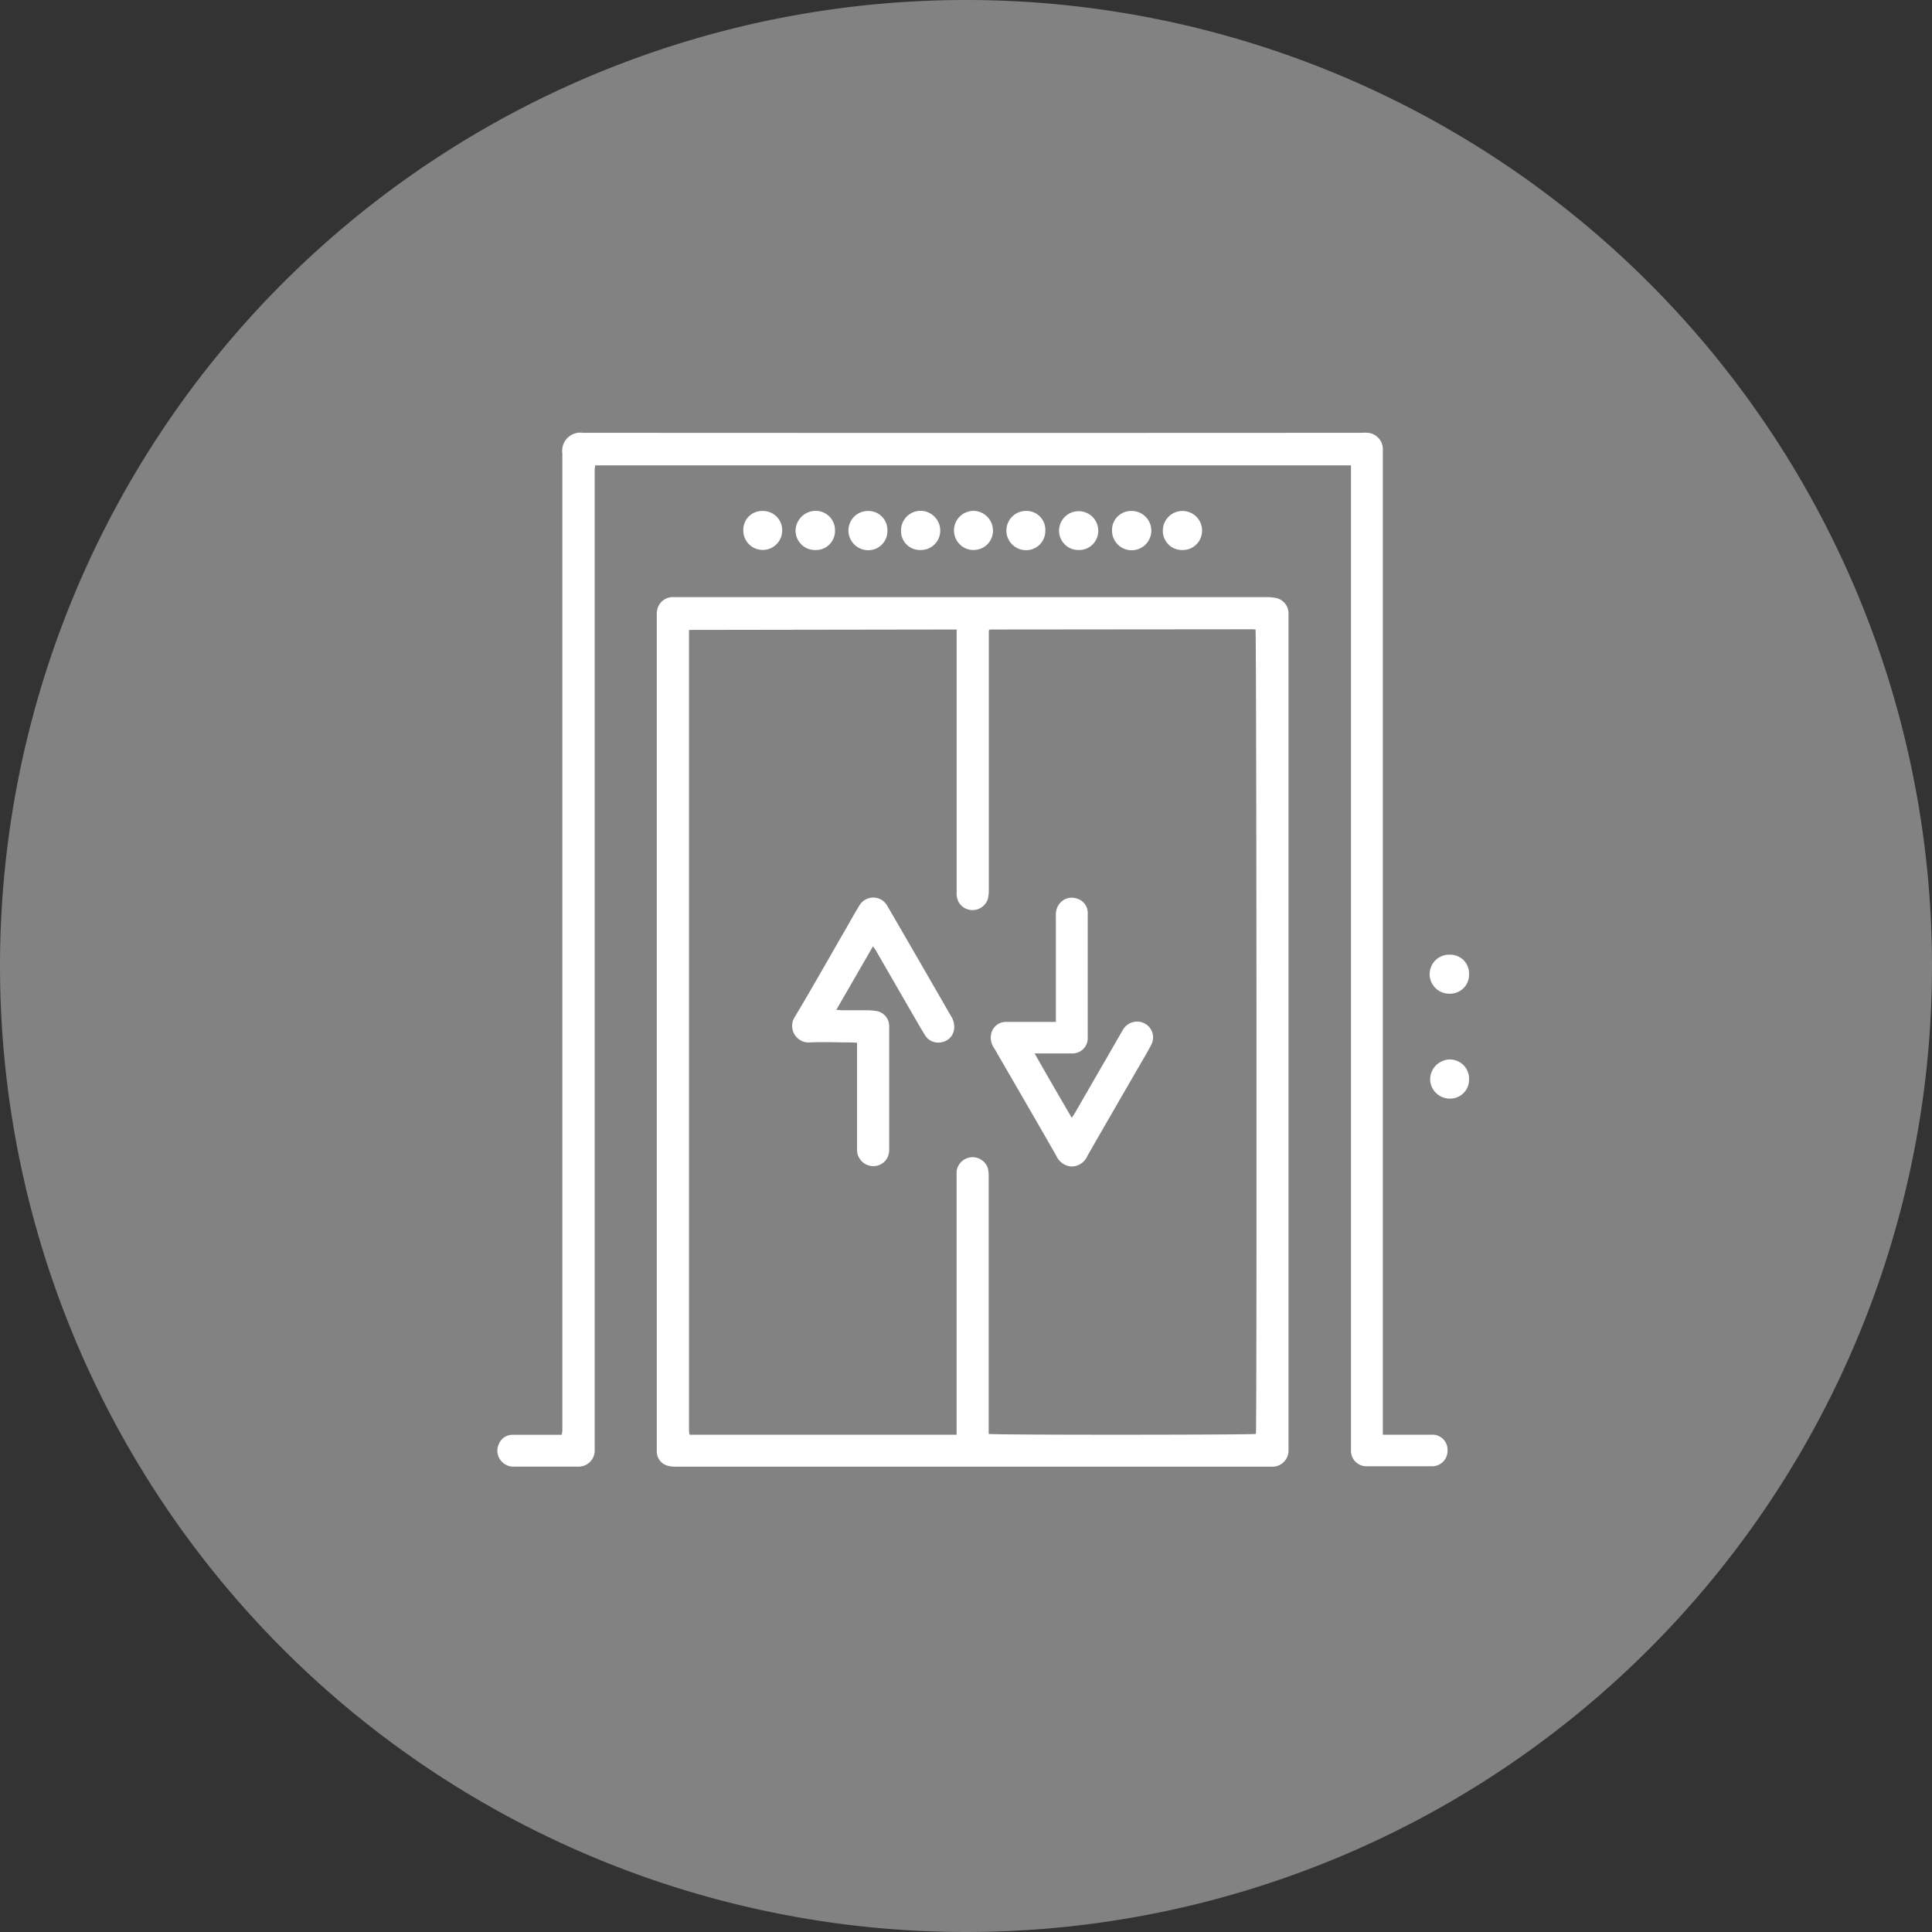 <svg id="Elevator" xmlns="http://www.w3.org/2000/svg" xmlns:xlink="http://www.w3.org/1999/xlink" width="48" height="48" viewBox="0 0 48 48">
  <rect x="0" y="0" width="48" height="48" fill="#333333" stroke="none"/>
  <defs>
    <clipPath id="clip-path">
      <rect id="Rectangle_1045" data-name="Rectangle 1045" width="48" height="48" fill="none"/>
    </clipPath>
  </defs>
  <g id="Group_1074" data-name="Group 1074" transform="translate(0 0)" clip-path="url(#clip-path)">
    <path id="Path_1832" data-name="Path 1832" d="M48,24A24,24,0,1,1,24,0,24,24,0,0,1,48,24" transform="translate(0 0)" fill="#828282"/>
    <path id="Path_1833" data-name="Path 1833" d="M25.233,33.736q0-5.166,0-10.33a.655.655,0,0,1,.017-.182.4.4,0,0,1,.411-.285c.035,0,.07,0,.1,0H40.4a1.079,1.079,0,0,1,.182.016.392.392,0,0,1,.346.383c0,.035,0,.07,0,.105v20.6c0,.031,0,.061,0,.092a.4.4,0,0,1-.422.408H25.715a.754.754,0,0,1-.219-.025.366.366,0,0,1-.263-.354c0-.039,0-.079,0-.118v-10.3m.8-9.992q0,9.959,0,19.887a.867.867,0,0,0,.008.091s0,.007.007.01a.038.038,0,0,0,.008.007h6.626V37.323c0-.039,0-.08,0-.118a.4.4,0,0,1,.778-.072.979.979,0,0,1,.019.208q0,3.112,0,6.224v.164c.146.029,6.541.025,6.639,0,.025-.179.016-19.889-.01-19.986-.033,0-.067-.006-.1-.005l-6.5.006s-.007.005-.01.008l-.016.016v.163q0,3.139,0,6.278a.971.971,0,0,1-.025.233.4.4,0,0,1-.728.069.49.49,0,0,1-.046-.242q0-3.178,0-6.356c0-.055,0-.111,0-.169Z" transform="translate(-8.915 -8.104)" fill="#fff"/>
    <path id="Path_1834" data-name="Path 1834" d="M41.108,41.518h1.2a.376.376,0,0,1,.407.384.384.384,0,0,1-.4.4q-.8,0-1.592,0a.386.386,0,0,1-.407-.416c0-.035,0-.07,0-.105V17.435H21.537c0,.03-.01.064-.011.1s0,.1,0,.145v24.11c0,.044,0,.088,0,.132a.4.4,0,0,1-.4.389c-.158,0-.316,0-.474,0-.373,0-.746,0-1.118,0a.4.4,0,0,1-.328-.137.387.387,0,0,1-.063-.419.365.365,0,0,1,.362-.235h1.2a.746.746,0,0,0,.017-.092c0-.048,0-.1,0-.144q0-12.075,0-24.15a.451.451,0,0,1,.512-.508q9.68.006,19.36,0a.825.825,0,0,1,.144,0,.41.41,0,0,1,.369.439c0,.048,0,.1,0,.144v24.3Z" transform="translate(-6.751 -5.873)" fill="#fff"/>
    <path id="Path_1835" data-name="Path 1835" d="M31.052,20.6a.481.481,0,0,1-.487-.481.5.5,0,0,1,.495-.492.478.478,0,0,1,.484.486.472.472,0,0,1-.492.487" transform="translate(-10.799 -6.935)" fill="#fff"/>
    <path id="Path_1836" data-name="Path 1836" d="M35.1,20.6a.469.469,0,0,1-.482-.481.486.486,0,0,1,.488-.493.492.492,0,0,1,.486.486.481.481,0,0,1-.492.488" transform="translate(-12.232 -6.935)" fill="#fff"/>
    <path id="Path_1837" data-name="Path 1837" d="M37.131,20.6a.486.486,0,1,1,0-.973.491.491,0,0,1,.482.49.478.478,0,0,1-.484.482" transform="translate(-12.943 -6.935)" fill="#fff"/>
    <path id="Path_1838" data-name="Path 1838" d="M28.556,20.121a.466.466,0,0,1,.485-.49.475.475,0,0,1,.48.485.483.483,0,1,1-.966,0" transform="translate(-10.088 -6.936)" fill="#fff"/>
    <path id="Path_1839" data-name="Path 1839" d="M41.168,20.6a.479.479,0,0,1-.482-.484.487.487,0,1,1,.974.012.474.474,0,0,1-.492.471" transform="translate(-14.374 -6.935)" fill="#fff"/>
    <path id="Path_1840" data-name="Path 1840" d="M42.72,20.117a.472.472,0,0,1,.475-.487.488.488,0,1,1-.475.487" transform="translate(-15.092 -6.935)" fill="#fff"/>
    <path id="Path_1841" data-name="Path 1841" d="M45.152,20.6a.473.473,0,0,1-.477-.486.487.487,0,1,1,.974.005.48.48,0,0,1-.5.481" transform="translate(-15.784 -6.935)" fill="#fff"/>
    <path id="Path_1842" data-name="Path 1842" d="M39.63,20.116a.475.475,0,0,1-.484.488.487.487,0,0,1,.01-.975.468.468,0,0,1,.475.486" transform="translate(-13.66 -6.935)" fill="#fff"/>
    <path id="Path_1843" data-name="Path 1843" d="M33.564,20.121a.475.475,0,0,1-.479.484.492.492,0,0,1-.49-.49.484.484,0,0,1,.482-.485.472.472,0,0,1,.486.491" transform="translate(-11.516 -6.935)" fill="#fff"/>
    <path id="Path_1844" data-name="Path 1844" d="M55.909,41.189a.47.47,0,0,1-.473.486.49.49,0,0,1-.494-.486.5.5,0,0,1,.495-.487.479.479,0,0,1,.473.487" transform="translate(-19.411 -14.38)" fill="#fff"/>
    <path id="Path_1845" data-name="Path 1845" d="M55.909,37.168a.47.47,0,0,1-.482.477.485.485,0,1,1,.017-.969.465.465,0,0,1,.464.492" transform="translate(-19.411 -12.957)" fill="#fff"/>
    <path id="Path_1846" data-name="Path 1846" d="M32.444,35.692l-.913,1.582c.062,0,.1.007.146.008.206,0,.412,0,.618,0a1.693,1.693,0,0,1,.221.018.376.376,0,0,1,.329.368c0,.039,0,.079,0,.118q0,1.48,0,2.96a.394.394,0,0,1-.26.387.405.405,0,0,1-.538-.372c0-.035,0-.07,0-.105V38.088c-.052,0-.1-.006-.144-.006-.342,0-.685-.017-1.026,0a.412.412,0,0,1-.369-.646c.434-.725.848-1.462,1.271-2.194.107-.186.211-.374.323-.557a.4.4,0,0,1,.6-.113.517.517,0,0,1,.112.143q.558.96,1.112,1.922.23.4.461.8a.467.467,0,0,1,.074.247.373.373,0,0,1-.278.384.387.387,0,0,1-.447-.164c-.142-.231-.274-.468-.41-.7l-.814-1.411c-.017-.029-.039-.055-.068-.1" transform="translate(-10.754 -12.183)" fill="#fff"/>
    <path id="Path_1847" data-name="Path 1847" d="M39.679,37.564v-.175q0-1.23,0-2.46a.431.431,0,0,1,.107-.314.387.387,0,0,1,.433-.1.368.368,0,0,1,.251.363q0,1.539,0,3.078a.379.379,0,0,1-.4.4c-.254,0-.508,0-.762,0h-.157c.308.545.61,1.064.922,1.6.033-.05.058-.084.079-.12l1.154-2,.047-.08a.405.405,0,0,1,.53-.145.39.39,0,0,1,.164.532c-.086.167-.183.329-.277.491-.436.755-.874,1.508-1.306,2.265a.435.435,0,0,1-.389.267.445.445,0,0,1-.387-.27c-.509-.889-1.024-1.775-1.537-2.662a.455.455,0,0,1-.078-.373.375.375,0,0,1,.374-.288c.364,0,.728,0,1.092,0h.139" transform="translate(-13.446 -12.184)" fill="#fff"/>
  </g>
</svg>
